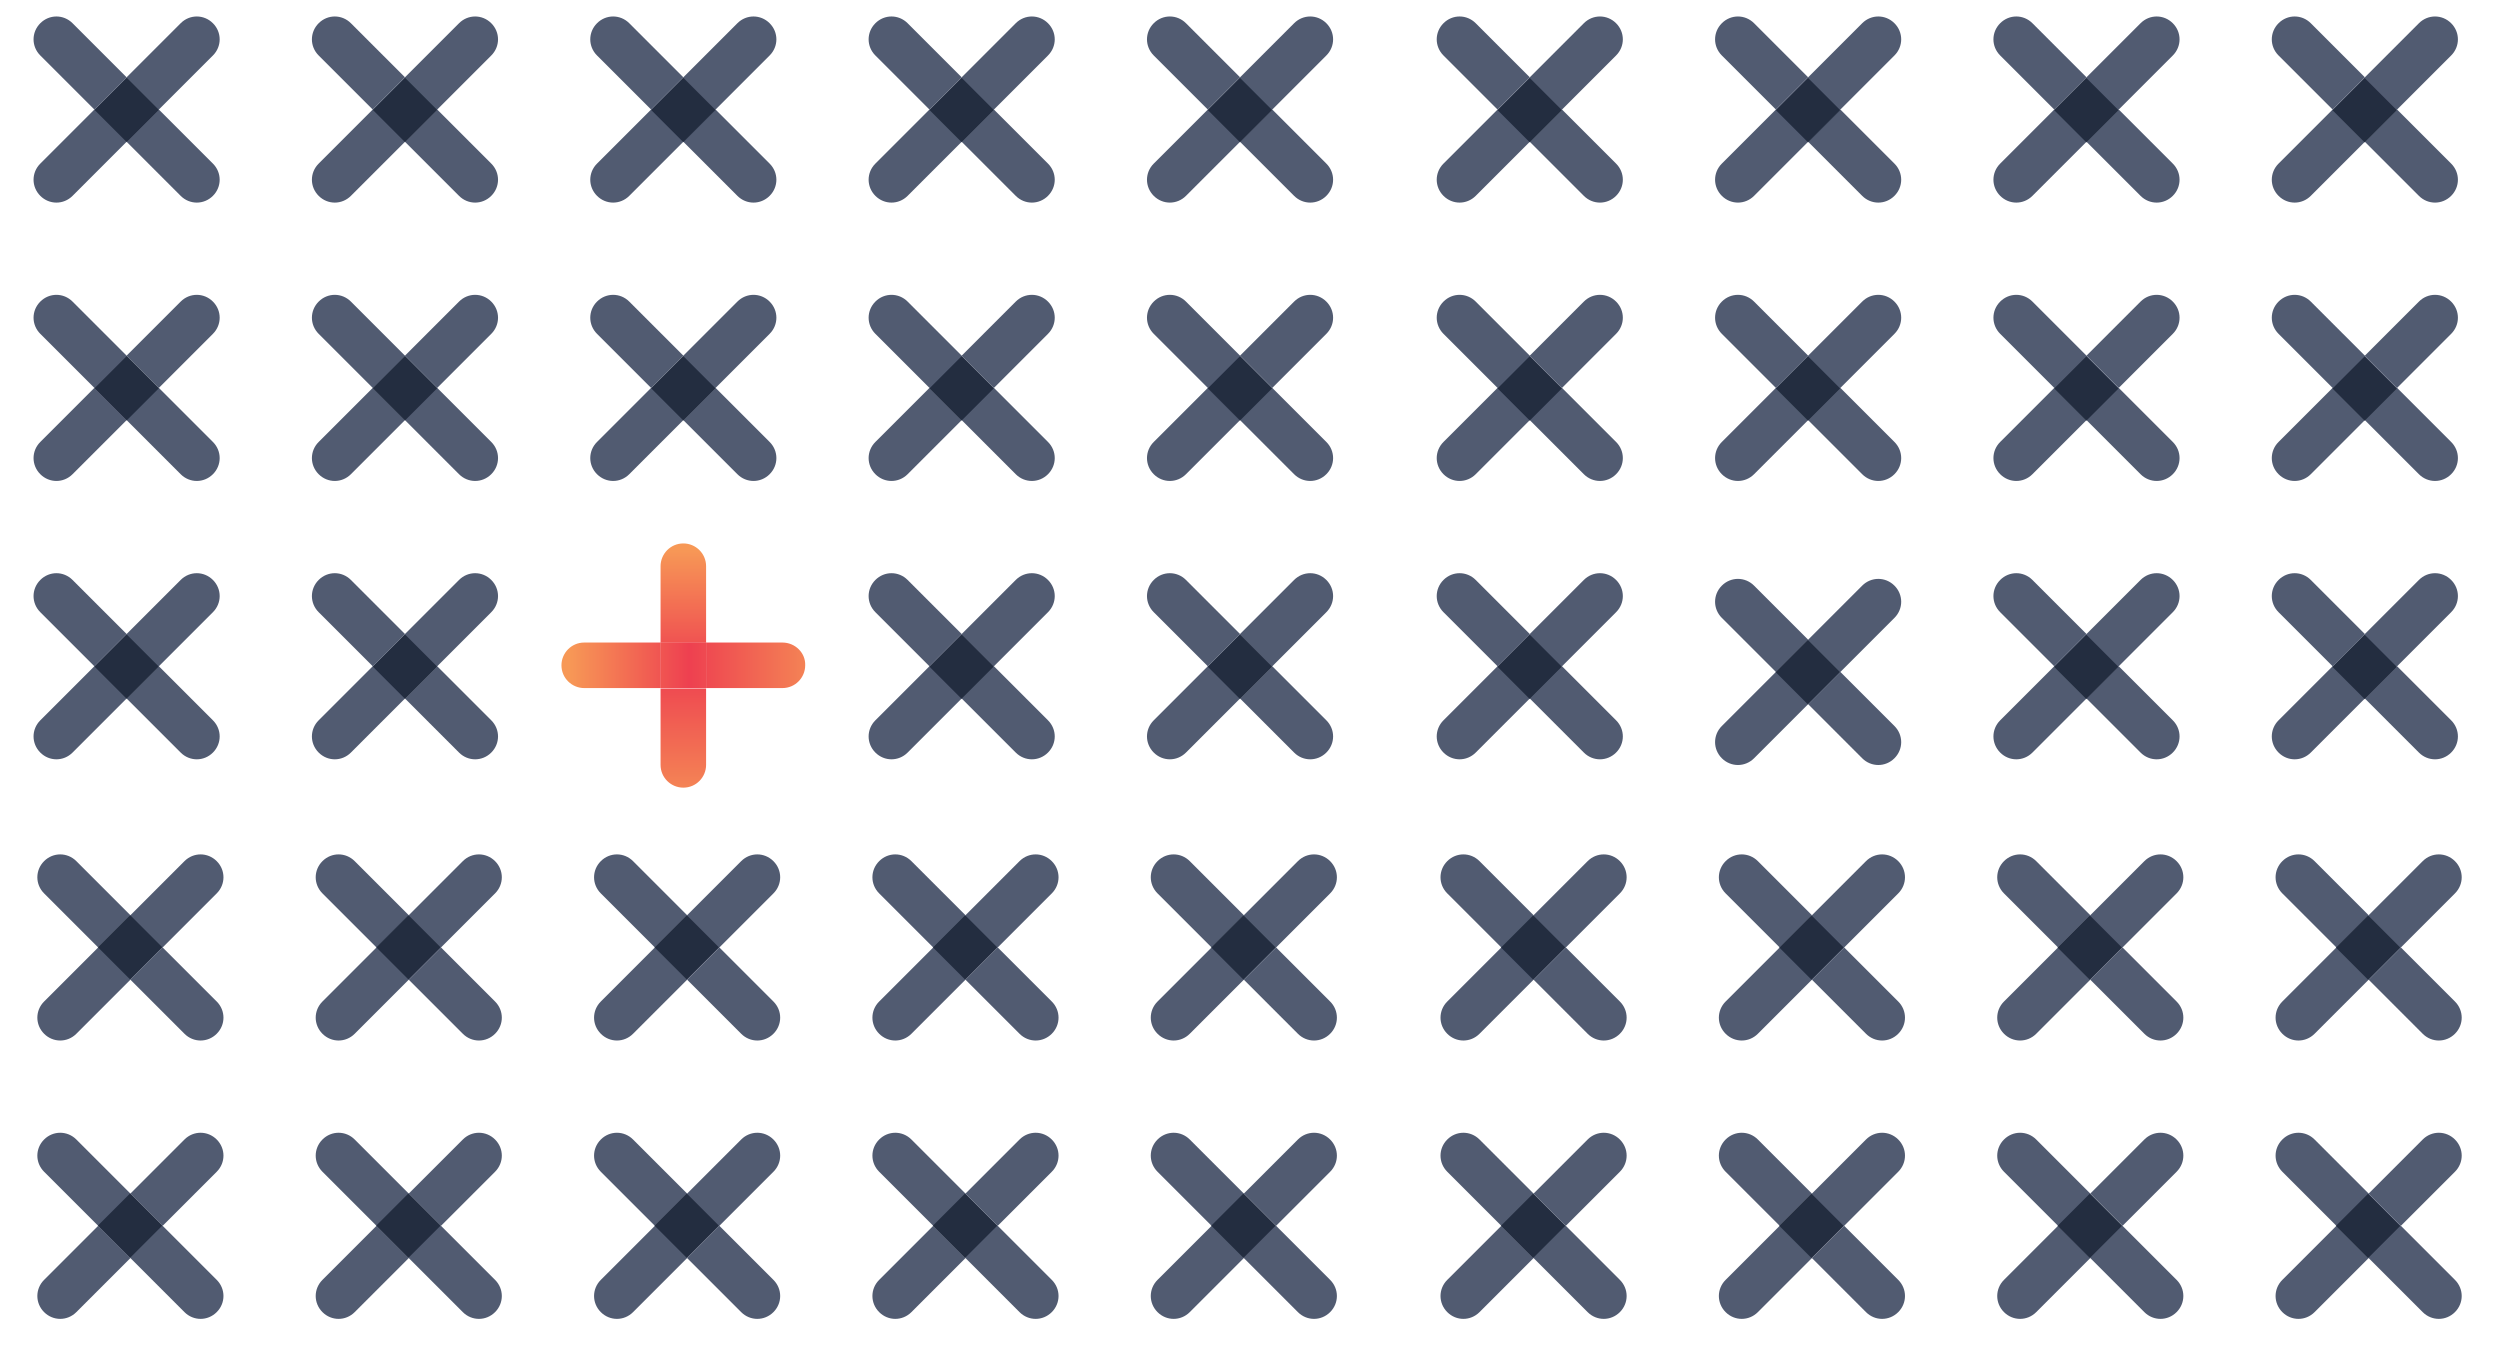<?xml version="1.0" encoding="UTF-8"?> <svg xmlns="http://www.w3.org/2000/svg" xmlns:xlink="http://www.w3.org/1999/xlink" version="1.1" id="Layer_1" x="0px" y="0px" viewBox="0 0 527.2 284.5" style="enable-background:new 0 0 527.2 284.5;" xml:space="preserve"> <style type="text/css"> .st0{fill:#515B71;} .st1{fill:#232D40;} .st2{fill:none;} .st3{fill:url(#SVGID_1_);} .st4{fill:url(#SVGID_00000140721401517066200760000010307068158584957360_);} .st5{fill:url(#SVGID_00000011025880856722959250000013468184306082011804_);} .st6{fill:url(#SVGID_00000141437440002720216550000000840915124160225443_);} .st7{fill:url(#SVGID_00000072278052601273545310000018205673233882555792_);} .st8{fill:url(#SVGID_00000163793248985245088980000014721183388465570696_);} </style> <g> <path class="st0" d="M279.7,122.3c1.9,1.9,1.9,4.9,0,6.8l-29.6,29.6c-1.9,1.9-4.9,1.9-6.8,0c-1.9-1.9-1.9-4.9,0-6.8l29.6-29.6 C274.8,120.4,277.8,120.4,279.7,122.3"></path> <path class="st0" d="M279.7,151.9l-11.4-11.4l-6.8,6.8l11.4,11.4c1.9,1.9,4.9,1.9,6.8,0S281.6,153.8,279.7,151.9 M261.5,133.7 l-11.4-11.4c-1.9-1.9-4.9-1.9-6.8,0s-1.9,4.9,0,6.8l11.4,11.4L261.5,133.7z"></path> </g> <rect x="256.7" y="135.8" transform="matrix(0.707 -0.707 0.707 0.707 -22.81 226.072)" class="st1" width="9.6" height="9.6"></rect> <g> <path class="st0" d="M279.7,4.9c1.9,1.9,1.9,4.9,0,6.8l-29.6,29.6c-1.9,1.9-4.9,1.9-6.8,0c-1.9-1.9-1.9-4.9,0-6.8l29.6-29.6 C274.8,3,277.8,3,279.7,4.9"></path> <path class="st0" d="M279.7,34.5l-11.4-11.4l-6.8,6.8l11.4,11.4c1.9,1.9,4.9,1.9,6.8,0S281.6,36.4,279.7,34.5 M261.5,16.3 L250.1,4.9c-1.9-1.9-4.9-1.9-6.8,0s-1.9,4.9,0,6.8l11.4,11.4L261.5,16.3z"></path> </g> <rect x="256.7" y="18.4" transform="matrix(0.707 -0.707 0.707 0.707 60.206 191.689)" class="st1" width="9.6" height="9.6"></rect> <g> <path class="st0" d="M243.3,63.6c1.9-1.9,4.9-1.9,6.8,0l29.6,29.6c1.9,1.9,1.9,4.9,0,6.8s-4.9,1.9-6.8,0l-29.6-29.6 C241.4,68.5,241.4,65.5,243.3,63.6"></path> <path class="st0" d="M279.7,63.6c-1.9-1.9-4.9-1.9-6.8,0L261.5,75l6.8,6.8l11.4-11.4C281.6,68.5,281.6,65.5,279.7,63.6 M261.5,88.6 l-6.8-6.8l-11.4,11.4c-1.9,1.9-1.9,4.9,0,6.8s4.9,1.9,6.8,0L261.5,88.6z"></path> </g> <rect x="256.7" y="77.1" transform="matrix(0.707 -0.707 0.707 0.707 18.698 208.88)" class="st1" width="9.6" height="9.6"></rect> <g> <path class="st0" d="M44.9,122.3c1.9,1.9,1.9,4.9,0,6.8l-29.6,29.6c-1.9,1.9-4.9,1.9-6.8,0s-1.9-4.9,0-6.8l29.6-29.6 C40,120.4,43,120.4,44.9,122.3"></path> <path class="st0" d="M44.9,151.9l-11.4-11.4l-6.8,6.8l11.4,11.4c1.9,1.9,4.9,1.9,6.8,0C46.8,156.8,46.8,153.8,44.9,151.9 M26.7,133.7l-11.4-11.4c-1.9-1.9-4.9-1.9-6.8,0s-1.9,4.9,0,6.8l11.4,11.4L26.7,133.7z"></path> </g> <rect x="21.9" y="135.8" transform="matrix(0.707 -0.707 0.707 0.707 -91.574 60.038)" class="st1" width="9.6" height="9.6"></rect> <g> <path class="st0" d="M44.9,4.9c1.9,1.9,1.9,4.9,0,6.8L15.3,41.3c-1.9,1.9-4.9,1.9-6.8,0s-1.9-4.9,0-6.8L38.1,4.9 C40,3,43,3,44.9,4.9"></path> <path class="st0" d="M44.9,34.5L33.5,23.1l-6.8,6.8l11.4,11.4c1.9,1.9,4.9,1.9,6.8,0C46.8,39.4,46.8,36.4,44.9,34.5 M26.7,16.3 L15.3,4.9C13.4,3,10.4,3,8.5,4.9s-1.9,4.9,0,6.8l11.4,11.4L26.7,16.3z"></path> </g> <rect x="21.9" y="18.4" transform="matrix(0.707 -0.707 0.707 0.707 -8.558 25.655)" class="st1" width="9.6" height="9.6"></rect> <g> <path class="st0" d="M8.5,63.6c1.9-1.9,4.9-1.9,6.8,0l29.6,29.6c1.9,1.9,1.9,4.9,0,6.8s-4.9,1.9-6.8,0L8.5,70.4 C6.6,68.5,6.6,65.5,8.5,63.6"></path> <path class="st0" d="M44.9,63.6c-1.9-1.9-4.9-1.9-6.8,0L26.7,75l6.8,6.8l11.4-11.4C46.8,68.5,46.8,65.5,44.9,63.6 M26.7,88.6 l-6.8-6.8L8.5,93.2c-1.9,1.9-1.9,4.9,0,6.8s4.9,1.9,6.8,0L26.7,88.6z"></path> </g> <rect x="21.9" y="77.1" transform="matrix(0.707 -0.707 0.707 0.707 -50.066 42.846)" class="st1" width="9.6" height="9.6"></rect> <g> <path class="st0" d="M162.3,4.9c1.9,1.9,1.9,4.9,0,6.8l-29.6,29.6c-1.9,1.9-4.9,1.9-6.8,0s-1.9-4.9,0-6.8l29.6-29.6 C157.4,3,160.4,3,162.3,4.9"></path> <path class="st0" d="M162.3,34.5l-11.4-11.4l-6.8,6.8l11.4,11.4c1.9,1.9,4.9,1.9,6.8,0S164.2,36.4,162.3,34.5 M144.1,16.3 L132.7,4.9c-1.9-1.9-4.9-1.9-6.8,0s-1.9,4.9,0,6.8l11.4,11.4L144.1,16.3z"></path> </g> <rect x="139.3" y="18.4" transform="matrix(0.707 -0.707 0.707 0.707 25.824 108.672)" class="st1" width="9.6" height="9.6"></rect> <g> <path class="st0" d="M103.6,122.3c1.9,1.9,1.9,4.9,0,6.8L74,158.7c-1.9,1.9-4.9,1.9-6.8,0c-1.9-1.9-1.9-4.9,0-6.8l29.6-29.6 C98.7,120.4,101.7,120.4,103.6,122.3"></path> <path class="st0" d="M103.6,151.9l-11.4-11.4l-6.8,6.8l11.4,11.4c1.9,1.9,4.9,1.9,6.8,0S105.5,153.8,103.6,151.9 M85.4,133.7 L74,122.3c-1.9-1.9-4.9-1.9-6.8,0c-1.9,1.9-1.9,4.9,0,6.8l11.4,11.4L85.4,133.7z"></path> </g> <rect x="80.6" y="135.8" transform="matrix(0.707 -0.707 0.707 0.707 -74.383 101.547)" class="st1" width="9.6" height="9.6"></rect> <g> <path class="st0" d="M103.6,4.9c1.9,1.9,1.9,4.9,0,6.8L74,41.3c-1.9,1.9-4.9,1.9-6.8,0c-1.9-1.9-1.9-4.9,0-6.8L96.8,4.9 C98.7,3,101.7,3,103.6,4.9"></path> <path class="st0" d="M103.6,34.5L92.2,23.1l-6.8,6.8l11.4,11.4c1.9,1.9,4.9,1.9,6.8,0S105.5,36.4,103.6,34.5 M85.4,16.3L74,4.9 c-1.9-1.9-4.9-1.9-6.8,0c-1.9,1.9-1.9,4.9,0,6.8l11.4,11.4L85.4,16.3z"></path> </g> <rect x="80.6" y="18.4" transform="matrix(0.707 -0.707 0.707 0.707 8.633 67.164)" class="st1" width="9.6" height="9.6"></rect> <g> <path class="st0" d="M67.2,63.6c1.9-1.9,4.9-1.9,6.8,0l29.6,29.6c1.9,1.9,1.9,4.9,0,6.8s-4.9,1.9-6.8,0L67.2,70.4 C65.3,68.5,65.3,65.5,67.2,63.6"></path> <path class="st0" d="M103.6,63.6c-1.9-1.9-4.9-1.9-6.8,0L85.4,75l6.8,6.8l11.4-11.4C105.5,68.5,105.5,65.5,103.6,63.6 M85.4,88.6 l-6.8-6.8L67.2,93.2c-1.9,1.9-1.9,4.9,0,6.8s4.9,1.9,6.8,0L85.4,88.6z"></path> </g> <rect x="80.6" y="77.1" transform="matrix(0.707 -0.707 0.707 0.707 -32.875 84.355)" class="st1" width="9.6" height="9.6"></rect> <g> <path class="st0" d="M221,122.3c1.9,1.9,1.9,4.9,0,6.8l-29.6,29.6c-1.9,1.9-4.9,1.9-6.8,0c-1.9-1.9-1.9-4.9,0-6.8l29.6-29.6 C216.1,120.4,219.1,120.4,221,122.3"></path> <path class="st0" d="M221,151.9l-11.4-11.4l-6.8,6.8l11.4,11.4c1.9,1.9,4.9,1.9,6.8,0S222.9,153.8,221,151.9 M202.8,133.7 l-11.4-11.4c-1.9-1.9-4.9-1.9-6.8,0s-1.9,4.9,0,6.8l11.4,11.4L202.8,133.7z"></path> </g> <rect x="198" y="135.8" transform="matrix(0.707 -0.707 0.707 0.707 -40.001 184.564)" class="st1" width="9.6" height="9.6"></rect> <g> <path class="st0" d="M221,4.9c1.9,1.9,1.9,4.9,0,6.8l-29.6,29.6c-1.9,1.9-4.9,1.9-6.8,0c-1.9-1.9-1.9-4.9,0-6.8l29.6-29.6 C216.1,3,219.1,3,221,4.9"></path> <path class="st0" d="M221,34.5l-11.4-11.4l-6.8,6.8l11.4,11.4c1.9,1.9,4.9,1.9,6.8,0S222.9,36.4,221,34.5 M202.8,16.3L191.4,4.9 c-1.9-1.9-4.9-1.9-6.8,0s-1.9,4.9,0,6.8L196,23.1L202.8,16.3z"></path> </g> <rect x="198" y="18.4" transform="matrix(0.707 -0.707 0.707 0.707 43.015 150.181)" class="st1" width="9.6" height="9.6"></rect> <g> <path class="st0" d="M184.6,63.6c1.9-1.9,4.9-1.9,6.8,0L221,93.2c1.9,1.9,1.9,4.9,0,6.8s-4.9,1.9-6.8,0l-29.6-29.6 C182.7,68.5,182.7,65.5,184.6,63.6"></path> <path class="st0" d="M221,63.6c-1.9-1.9-4.9-1.9-6.8,0L202.8,75l6.8,6.8L221,70.4C222.9,68.5,222.9,65.5,221,63.6 M202.8,88.6 l-6.8-6.8l-11.4,11.4c-1.9,1.9-1.9,4.9,0,6.8s4.9,1.9,6.8,0L202.8,88.6z"></path> </g> <rect x="198" y="77.1" transform="matrix(0.707 -0.707 0.707 0.707 1.507 167.372)" class="st1" width="9.6" height="9.6"></rect> <g> <path class="st0" d="M162.3,63.6c1.9,1.9,1.9,4.9,0,6.8L132.7,100c-1.9,1.9-4.9,1.9-6.8,0s-1.9-4.9,0-6.8l29.6-29.6 C157.4,61.7,160.4,61.7,162.3,63.6"></path> <path class="st0" d="M162.3,93.2l-11.4-11.4l-6.8,6.8l11.4,11.4c1.9,1.9,4.9,1.9,6.8,0S164.2,95.1,162.3,93.2 M144.1,75l-11.4-11.4 c-1.9-1.9-4.9-1.9-6.8,0s-1.9,4.9,0,6.8l11.4,11.4L144.1,75z"></path> </g> <rect x="139.3" y="77.1" transform="matrix(0.707 -0.707 0.707 0.707 -15.684 125.864)" class="st1" width="9.6" height="9.6"></rect> <path class="st2" d="M144.1,114.6L144.1,114.6L144.1,114.6z"></path> <g> <path class="st0" d="M516.9,122.3c1.9,1.9,1.9,4.9,0,6.8l-29.6,29.6c-1.9,1.9-4.9,1.9-6.8,0c-1.9-1.9-1.9-4.9,0-6.8l29.6-29.6 C512,120.4,515,120.4,516.9,122.3"></path> <path class="st0" d="M516.9,151.9l-11.4-11.4l-6.8,6.8l11.4,11.4c1.9,1.9,4.9,1.9,6.8,0C518.8,156.8,518.8,153.8,516.9,151.9 M498.7,133.7l-11.4-11.4c-1.9-1.9-4.9-1.9-6.8,0c-1.9,1.9-1.9,4.9,0,6.8l11.4,11.4L498.7,133.7z"></path> </g> <rect x="493.9" y="135.8" transform="matrix(0.707 -0.707 0.707 0.707 46.668 393.807)" class="st1" width="9.6" height="9.6"></rect> <g> <path class="st0" d="M516.9,4.9c1.9,1.9,1.9,4.9,0,6.8l-29.6,29.6c-1.9,1.9-4.9,1.9-6.8,0c-1.9-1.9-1.9-4.9,0-6.8l29.6-29.6 C512,3,515,3,516.9,4.9"></path> <path class="st0" d="M516.9,34.5l-11.4-11.4l-6.8,6.8l11.4,11.4c1.9,1.9,4.9,1.9,6.8,0C518.8,39.4,518.8,36.4,516.9,34.5 M498.7,16.3L487.3,4.9c-1.9-1.9-4.9-1.9-6.8,0c-1.9,1.9-1.9,4.9,0,6.8l11.4,11.4L498.7,16.3z"></path> </g> <rect x="493.9" y="18.4" transform="matrix(0.707 -0.707 0.707 0.707 129.684 359.424)" class="st1" width="9.6" height="9.6"></rect> <g> <path class="st0" d="M480.5,63.6c1.9-1.9,4.9-1.9,6.8,0l29.6,29.6c1.9,1.9,1.9,4.9,0,6.8c-1.9,1.9-4.9,1.9-6.8,0l-29.6-29.6 C478.6,68.5,478.6,65.5,480.5,63.6"></path> <path class="st0" d="M516.9,63.6c-1.9-1.9-4.9-1.9-6.8,0L498.7,75l6.8,6.8l11.4-11.4C518.8,68.5,518.8,65.5,516.9,63.6 M498.7,88.6 l-6.8-6.8l-11.4,11.4c-1.9,1.9-1.9,4.9,0,6.8s4.9,1.9,6.8,0L498.7,88.6z"></path> </g> <rect x="493.9" y="77.1" transform="matrix(0.707 -0.707 0.707 0.707 88.176 376.615)" class="st1" width="9.6" height="9.6"></rect> <g> <path class="st0" d="M399.5,4.9c1.9,1.9,1.9,4.9,0,6.8l-29.6,29.6c-1.9,1.9-4.9,1.9-6.8,0s-1.9-4.9,0-6.8l29.6-29.6 C394.6,3,397.6,3,399.5,4.9"></path> <path class="st0" d="M399.5,34.5l-11.4-11.4l-6.8,6.8l11.4,11.4c1.9,1.9,4.9,1.9,6.8,0C401.4,39.4,401.4,36.4,399.5,34.5 M381.3,16.3L369.9,4.9C368,3,365,3,363.1,4.9s-1.9,4.9,0,6.8l11.4,11.4L381.3,16.3z"></path> </g> <rect x="376.5" y="18.4" transform="matrix(0.707 -0.707 0.707 0.707 95.302 276.407)" class="st1" width="9.6" height="9.6"></rect> <g> <path class="st0" d="M340.8,122.3c1.9,1.9,1.9,4.9,0,6.8l-29.6,29.6c-1.9,1.9-4.9,1.9-6.8,0c-1.9-1.9-1.9-4.9,0-6.8l29.6-29.6 C335.9,120.4,338.9,120.4,340.8,122.3"></path> <path class="st0" d="M340.8,151.9l-11.4-11.4l-6.8,6.8l11.4,11.4c1.9,1.9,4.9,1.9,6.8,0C342.7,156.8,342.7,153.8,340.8,151.9 M322.6,133.7l-11.4-11.4c-1.9-1.9-4.9-1.9-6.8,0c-1.9,1.9-1.9,4.9,0,6.8l11.4,11.4L322.6,133.7z"></path> </g> <rect x="317.8" y="135.8" transform="matrix(0.707 -0.707 0.707 0.707 -4.905 269.281)" class="st1" width="9.6" height="9.6"></rect> <g> <path class="st0" d="M340.8,4.9c1.9,1.9,1.9,4.9,0,6.8l-29.6,29.6c-1.9,1.9-4.9,1.9-6.8,0c-1.9-1.9-1.9-4.9,0-6.8L334,4.9 C335.9,3,338.9,3,340.8,4.9"></path> <path class="st0" d="M340.8,34.5l-11.4-11.4l-6.8,6.8L334,41.3c1.9,1.9,4.9,1.9,6.8,0C342.7,39.4,342.7,36.4,340.8,34.5 M322.6,16.3L311.2,4.9c-1.9-1.9-4.9-1.9-6.8,0c-1.9,1.9-1.9,4.9,0,6.8l11.4,11.4L322.6,16.3z"></path> </g> <rect x="317.8" y="18.4" transform="matrix(0.707 -0.707 0.707 0.707 78.111 234.899)" class="st1" width="9.6" height="9.6"></rect> <g> <path class="st0" d="M304.4,63.6c1.9-1.9,4.9-1.9,6.8,0l29.6,29.6c1.9,1.9,1.9,4.9,0,6.8c-1.9,1.9-4.9,1.9-6.8,0l-29.6-29.6 C302.5,68.5,302.5,65.5,304.4,63.6"></path> <path class="st0" d="M340.8,63.6c-1.9-1.9-4.9-1.9-6.8,0L322.6,75l6.8,6.8l11.4-11.4C342.7,68.5,342.7,65.5,340.8,63.6 M322.6,88.6 l-6.8-6.8l-11.4,11.4c-1.9,1.9-1.9,4.9,0,6.8c1.9,1.9,4.9,1.9,6.8,0L322.6,88.6z"></path> </g> <rect x="317.8" y="77.1" transform="matrix(0.707 -0.707 0.707 0.707 36.603 252.09)" class="st1" width="9.6" height="9.6"></rect> <g> <path class="st0" d="M458.2,122.3c1.9,1.9,1.9,4.9,0,6.8l-29.6,29.6c-1.9,1.9-4.9,1.9-6.8,0c-1.9-1.9-1.9-4.9,0-6.8l29.6-29.6 C453.3,120.4,456.3,120.4,458.2,122.3"></path> <path class="st0" d="M458.2,151.9l-11.4-11.4l-6.8,6.8l11.4,11.4c1.9,1.9,4.9,1.9,6.8,0C460.1,156.8,460.1,153.8,458.2,151.9 M440,133.7l-11.4-11.4c-1.9-1.9-4.9-1.9-6.8,0c-1.9,1.9-1.9,4.9,0,6.8l11.4,11.4L440,133.7z"></path> </g> <rect x="435.2" y="135.8" transform="matrix(0.707 -0.707 0.707 0.707 29.477 352.298)" class="st1" width="9.6" height="9.6"></rect> <g> <path class="st0" d="M458.2,4.9c1.9,1.9,1.9,4.9,0,6.8l-29.6,29.6c-1.9,1.9-4.9,1.9-6.8,0c-1.9-1.9-1.9-4.9,0-6.8l29.6-29.6 C453.3,3,456.3,3,458.2,4.9"></path> <path class="st0" d="M458.2,34.5l-11.4-11.4l-6.8,6.8l11.4,11.4c1.9,1.9,4.9,1.9,6.8,0C460.1,39.4,460.1,36.4,458.2,34.5 M440,16.3 L428.6,4.9c-1.9-1.9-4.9-1.9-6.8,0c-1.9,1.9-1.9,4.9,0,6.8l11.4,11.4L440,16.3z"></path> </g> <rect x="435.2" y="18.4" transform="matrix(0.707 -0.707 0.707 0.707 112.493 317.915)" class="st1" width="9.6" height="9.6"></rect> <g> <path class="st0" d="M421.8,63.6c1.9-1.9,4.9-1.9,6.8,0l29.6,29.6c1.9,1.9,1.9,4.9,0,6.8s-4.9,1.9-6.8,0l-29.6-29.6 C419.9,68.5,419.9,65.5,421.8,63.6"></path> <path class="st0" d="M458.2,63.6c-1.9-1.9-4.9-1.9-6.8,0L440,75l6.8,6.8l11.4-11.4C460.1,68.5,460.1,65.5,458.2,63.6 M440,88.6 l-6.8-6.8l-11.4,11.4c-1.9,1.9-1.9,4.9,0,6.8s4.9,1.9,6.8,0L440,88.6z"></path> </g> <rect x="435.2" y="77.1" transform="matrix(0.707 -0.707 0.707 0.707 70.985 335.106)" class="st1" width="9.6" height="9.6"></rect> <g> <g> <path class="st0" d="M399.5,63.6c1.9,1.9,1.9,4.9,0,6.8L369.9,100c-1.9,1.9-4.9,1.9-6.8,0s-1.9-4.9,0-6.8l29.6-29.6 C394.6,61.7,397.6,61.7,399.5,63.6"></path> <path class="st0" d="M399.5,93.2l-11.4-11.4l-6.8,6.8l11.4,11.4c1.9,1.9,4.9,1.9,6.8,0C401.4,98.1,401.4,95.1,399.5,93.2 M381.3,75l-11.4-11.4c-1.9-1.9-4.9-1.9-6.8,0s-1.9,4.9,0,6.8l11.4,11.4L381.3,75z"></path> </g> <rect x="376.5" y="77.1" transform="matrix(0.707 -0.707 0.707 0.707 53.794 293.598)" class="st1" width="9.6" height="9.6"></rect> </g> <path class="st2" d="M381.3,114.6L381.3,114.6L381.3,114.6z"></path> <g> <g> <path class="st0" d="M399.5,123.5c1.9,1.9,1.9,4.9,0,6.8l-29.6,29.6c-1.9,1.9-4.9,1.9-6.8,0c-1.9-1.9-1.9-4.9,0-6.8l29.6-29.6 C394.6,121.6,397.6,121.6,399.5,123.5"></path> <path class="st0" d="M399.5,153.1l-11.4-11.4l-6.8,6.8l11.4,11.4c1.9,1.9,4.9,1.9,6.8,0C401.4,158,401.4,155,399.5,153.1 M381.3,134.9l-11.4-11.4c-1.9-1.9-4.9-1.9-6.8,0s-1.9,4.9,0,6.8l11.4,11.4L381.3,134.9z"></path> </g> <rect x="376.5" y="136.9" transform="matrix(0.707 -0.707 0.707 0.707 11.468 311.13)" class="st1" width="9.6" height="9.6"></rect> </g> <g> <path class="st0" d="M280.5,181.6c1.9,1.9,1.9,4.9,0,6.8L250.9,218c-1.9,1.9-4.9,1.9-6.8,0c-1.9-1.9-1.9-4.9,0-6.8l29.6-29.6 C275.6,179.7,278.6,179.7,280.5,181.6"></path> <path class="st0" d="M280.5,211.2l-11.4-11.4l-6.8,6.8l11.4,11.4c1.9,1.9,4.9,1.9,6.8,0C282.4,216.1,282.4,213.1,280.5,211.2 M262.3,193l-11.4-11.4c-1.9-1.9-4.9-1.9-6.8,0s-1.9,4.9,0,6.8l11.4,11.4L262.3,193z"></path> </g> <rect x="257.5" y="195" transform="matrix(0.707 -0.707 0.707 0.707 -64.496 243.981)" class="st1" width="9.6" height="9.6"></rect> <g> <path class="st0" d="M244.1,240.3c1.9-1.9,4.9-1.9,6.8,0l29.6,29.6c1.9,1.9,1.9,4.9,0,6.8c-1.9,1.9-4.9,1.9-6.8,0l-29.6-29.6 C242.2,245.2,242.2,242.2,244.1,240.3"></path> <path class="st0" d="M280.5,240.3c-1.9-1.9-4.9-1.9-6.8,0l-11.4,11.4l6.8,6.8l11.4-11.4C282.4,245.2,282.4,242.2,280.5,240.3 M262.3,265.3l-6.8-6.8l-11.4,11.4c-1.9,1.9-1.9,4.9,0,6.8c1.9,1.9,4.9,1.9,6.8,0L262.3,265.3z"></path> </g> <rect x="257.5" y="253.7" transform="matrix(0.707 -0.707 0.707 0.707 -106.003 261.172)" class="st1" width="9.6" height="9.6"></rect> <g> <path class="st0" d="M45.7,181.6c1.9,1.9,1.9,4.9,0,6.8L16.1,218c-1.9,1.9-4.9,1.9-6.8,0c-1.9-1.9-1.9-4.9,0-6.8l29.6-29.6 C40.8,179.7,43.8,179.7,45.7,181.6"></path> <path class="st0" d="M45.7,211.2l-11.4-11.4l-6.8,6.8L38.9,218c1.9,1.9,4.9,1.9,6.8,0C47.6,216.1,47.6,213.1,45.7,211.2 M27.5,193 l-11.4-11.4c-1.9-1.9-4.9-1.9-6.8,0s-1.9,4.9,0,6.8l11.4,11.4L27.5,193z"></path> </g> <rect x="22.7" y="195" transform="matrix(0.707 -0.707 0.707 0.707 -133.26 77.947)" class="st1" width="9.6" height="9.6"></rect> <g> <path class="st0" d="M9.3,240.3c1.9-1.9,4.9-1.9,6.8,0l29.6,29.6c1.9,1.9,1.9,4.9,0,6.8c-1.9,1.9-4.9,1.9-6.8,0L9.3,247.1 C7.4,245.2,7.4,242.2,9.3,240.3"></path> <path class="st0" d="M45.7,240.3c-1.9-1.9-4.9-1.9-6.8,0l-11.4,11.4l6.8,6.8l11.4-11.4C47.6,245.2,47.6,242.2,45.7,240.3 M27.5,265.3l-6.8-6.8L9.3,269.9c-1.9,1.9-1.9,4.9,0,6.8c1.9,1.9,4.9,1.9,6.8,0L27.5,265.3z"></path> </g> <rect x="22.7" y="253.7" transform="matrix(0.707 -0.707 0.707 0.707 -174.768 95.138)" class="st1" width="9.6" height="9.6"></rect> <g> <path class="st0" d="M163.1,181.6c1.9,1.9,1.9,4.9,0,6.8L133.5,218c-1.9,1.9-4.9,1.9-6.8,0c-1.9-1.9-1.9-4.9,0-6.8l29.6-29.6 C158.2,179.7,161.2,179.7,163.1,181.6"></path> <path class="st0" d="M163.1,211.2l-11.4-11.4l-6.8,6.8l11.4,11.4c1.9,1.9,4.9,1.9,6.8,0C165,216.1,165,213.1,163.1,211.2 M144.9,193l-11.4-11.4c-1.9-1.9-4.9-1.9-6.8,0c-1.9,1.9-1.9,4.9,0,6.8l11.4,11.4L144.9,193z"></path> </g> <rect x="140.1" y="195" transform="matrix(0.707 -0.707 0.707 0.707 -98.878 160.964)" class="st1" width="9.6" height="9.6"></rect> <g> <path class="st0" d="M104.4,181.6c1.9,1.9,1.9,4.9,0,6.8L74.8,218c-1.9,1.9-4.9,1.9-6.8,0c-1.9-1.9-1.9-4.9,0-6.8l29.6-29.6 C99.5,179.7,102.5,179.7,104.4,181.6"></path> <path class="st0" d="M104.4,211.2L93,199.8l-6.8,6.8L97.6,218c1.9,1.9,4.9,1.9,6.8,0C106.3,216.1,106.3,213.1,104.4,211.2 M86.2,193l-11.4-11.4c-1.9-1.9-4.9-1.9-6.8,0c-1.9,1.9-1.9,4.9,0,6.8l11.4,11.4L86.2,193z"></path> </g> <rect x="81.4" y="195" transform="matrix(0.707 -0.707 0.707 0.707 -116.069 119.456)" class="st1" width="9.6" height="9.6"></rect> <g> <path class="st0" d="M68,240.3c1.9-1.9,4.9-1.9,6.8,0l29.6,29.6c1.9,1.9,1.9,4.9,0,6.8c-1.9,1.9-4.9,1.9-6.8,0L68,247.1 C66.1,245.2,66.1,242.2,68,240.3"></path> <path class="st0" d="M104.4,240.3c-1.9-1.9-4.9-1.9-6.8,0l-11.4,11.4l6.8,6.8l11.4-11.4C106.3,245.2,106.3,242.2,104.4,240.3 M86.2,265.3l-6.8-6.8L68,269.9c-1.9,1.9-1.9,4.9,0,6.8c1.9,1.9,4.9,1.9,6.8,0L86.2,265.3z"></path> </g> <rect x="81.4" y="253.7" transform="matrix(0.707 -0.707 0.707 0.707 -157.577 136.647)" class="st1" width="9.6" height="9.6"></rect> <g> <path class="st0" d="M221.8,181.6c1.9,1.9,1.9,4.9,0,6.8L192.2,218c-1.9,1.9-4.9,1.9-6.8,0c-1.9-1.9-1.9-4.9,0-6.8l29.6-29.6 C216.9,179.7,219.9,179.7,221.8,181.6"></path> <path class="st0" d="M221.8,211.2l-11.4-11.4l-6.8,6.8L215,218c1.9,1.9,4.9,1.9,6.8,0C223.7,216.1,223.7,213.1,221.8,211.2 M203.6,193l-11.4-11.4c-1.9-1.9-4.9-1.9-6.8,0s-1.9,4.9,0,6.8l11.4,11.4L203.6,193z"></path> </g> <rect x="198.8" y="195" transform="matrix(0.707 -0.707 0.707 0.707 -81.687 202.472)" class="st1" width="9.6" height="9.6"></rect> <g> <path class="st0" d="M185.4,240.3c1.9-1.9,4.9-1.9,6.8,0l29.6,29.6c1.9,1.9,1.9,4.9,0,6.8c-1.9,1.9-4.9,1.9-6.8,0l-29.6-29.6 C183.5,245.2,183.5,242.2,185.4,240.3"></path> <path class="st0" d="M221.8,240.3c-1.9-1.9-4.9-1.9-6.8,0l-11.4,11.4l6.8,6.8l11.4-11.4C223.7,245.2,223.7,242.2,221.8,240.3 M203.6,265.3l-6.8-6.8l-11.4,11.4c-1.9,1.9-1.9,4.9,0,6.8c1.9,1.9,4.9,1.9,6.8,0L203.6,265.3z"></path> </g> <rect x="198.8" y="253.7" transform="matrix(0.707 -0.707 0.707 0.707 -123.194 219.663)" class="st1" width="9.6" height="9.6"></rect> <g> <path class="st0" d="M163.1,240.3c1.9,1.9,1.9,4.9,0,6.8l-29.6,29.6c-1.9,1.9-4.9,1.9-6.8,0c-1.9-1.9-1.9-4.9,0-6.8l29.6-29.6 C158.2,238.4,161.2,238.4,163.1,240.3"></path> <path class="st0" d="M163.1,269.9l-11.4-11.4l-6.8,6.8l11.4,11.4c1.9,1.9,4.9,1.9,6.8,0C165,274.8,165,271.8,163.1,269.9 M144.9,251.7l-11.4-11.4c-1.9-1.9-4.9-1.9-6.8,0c-1.9,1.9-1.9,4.9,0,6.8l11.4,11.4L144.9,251.7z"></path> </g> <rect x="140.1" y="253.7" transform="matrix(0.707 -0.707 0.707 0.707 -140.386 178.155)" class="st1" width="9.6" height="9.6"></rect> <g> <path class="st0" d="M517.7,181.6c1.9,1.9,1.9,4.9,0,6.8L488.1,218c-1.9,1.9-4.9,1.9-6.8,0c-1.9-1.9-1.9-4.9,0-6.8l29.6-29.6 C512.8,179.7,515.8,179.7,517.7,181.6"></path> <path class="st0" d="M517.7,211.2l-11.4-11.4l-6.8,6.8l11.4,11.4c1.9,1.9,4.9,1.9,6.8,0C519.6,216.1,519.6,213.1,517.7,211.2 M499.5,193l-11.4-11.4c-1.9-1.9-4.9-1.9-6.8,0c-1.9,1.9-1.9,4.9,0,6.8l11.4,11.4L499.5,193z"></path> </g> <rect x="494.7" y="195" transform="matrix(0.707 -0.707 0.707 0.707 4.982 411.715)" class="st1" width="9.6" height="9.6"></rect> <g> <path class="st0" d="M481.3,240.3c1.9-1.9,4.9-1.9,6.8,0l29.6,29.6c1.9,1.9,1.9,4.9,0,6.8c-1.9,1.9-4.9,1.9-6.8,0l-29.6-29.6 C479.4,245.2,479.4,242.2,481.3,240.3"></path> <path class="st0" d="M517.7,240.3c-1.9-1.9-4.9-1.9-6.8,0l-11.4,11.4l6.8,6.8l11.4-11.4C519.6,245.2,519.6,242.2,517.7,240.3 M499.5,265.3l-6.8-6.8l-11.4,11.4c-1.9,1.9-1.9,4.9,0,6.8c1.9,1.9,4.9,1.9,6.8,0L499.5,265.3z"></path> </g> <rect x="494.7" y="253.7" transform="matrix(0.707 -0.707 0.707 0.707 -36.525 428.906)" class="st1" width="9.6" height="9.6"></rect> <g> <path class="st0" d="M400.3,181.6c1.9,1.9,1.9,4.9,0,6.8L370.7,218c-1.9,1.9-4.9,1.9-6.8,0c-1.9-1.9-1.9-4.9,0-6.8l29.6-29.6 C395.4,179.7,398.4,179.7,400.3,181.6"></path> <path class="st0" d="M400.3,211.2l-11.4-11.4l-6.8,6.8l11.4,11.4c1.9,1.9,4.9,1.9,6.8,0C402.2,216.1,402.2,213.1,400.3,211.2 M382.1,193l-11.4-11.4c-1.9-1.9-4.9-1.9-6.8,0c-1.9,1.9-1.9,4.9,0,6.8l11.4,11.4L382.1,193z"></path> </g> <rect x="377.3" y="195" transform="matrix(0.707 -0.707 0.707 0.707 -29.4 328.699)" class="st1" width="9.6" height="9.6"></rect> <g> <path class="st0" d="M341.6,181.6c1.9,1.9,1.9,4.9,0,6.8L312,218c-1.9,1.9-4.9,1.9-6.8,0c-1.9-1.9-1.9-4.9,0-6.8l29.6-29.6 C336.7,179.7,339.7,179.7,341.6,181.6"></path> <path class="st0" d="M341.6,211.2l-11.4-11.4l-6.8,6.8l11.4,11.4c1.9,1.9,4.9,1.9,6.8,0C343.5,216.1,343.5,213.1,341.6,211.2 M323.4,193L312,181.6c-1.9-1.9-4.9-1.9-6.8,0s-1.9,4.9,0,6.8l11.4,11.4L323.4,193z"></path> </g> <rect x="318.6" y="195" transform="matrix(0.707 -0.707 0.707 0.707 -46.591 287.19)" class="st1" width="9.6" height="9.6"></rect> <g> <path class="st0" d="M305.2,240.3c1.9-1.9,4.9-1.9,6.8,0l29.6,29.6c1.9,1.9,1.9,4.9,0,6.8c-1.9,1.9-4.9,1.9-6.8,0l-29.6-29.6 C303.3,245.2,303.3,242.2,305.2,240.3"></path> <path class="st0" d="M341.6,240.3c-1.9-1.9-4.9-1.9-6.8,0l-11.4,11.4l6.8,6.8l11.4-11.4C343.5,245.2,343.5,242.2,341.6,240.3 M323.4,265.3l-6.8-6.8l-11.4,11.4c-1.9,1.9-1.9,4.9,0,6.8c1.9,1.9,4.9,1.9,6.8,0L323.4,265.3z"></path> </g> <rect x="318.6" y="253.7" transform="matrix(0.707 -0.707 0.707 0.707 -88.099 304.381)" class="st1" width="9.6" height="9.6"></rect> <g> <path class="st0" d="M459,181.6c1.9,1.9,1.9,4.9,0,6.8L429.4,218c-1.9,1.9-4.9,1.9-6.8,0c-1.9-1.9-1.9-4.9,0-6.8l29.6-29.6 C454.1,179.7,457.1,179.7,459,181.6"></path> <path class="st0" d="M459,211.2l-11.4-11.4l-6.8,6.8l11.4,11.4c1.9,1.9,4.9,1.9,6.8,0C460.9,216.1,460.9,213.1,459,211.2 M440.8,193l-11.4-11.4c-1.9-1.9-4.9-1.9-6.8,0c-1.9,1.9-1.9,4.9,0,6.8l11.4,11.4L440.8,193z"></path> </g> <rect x="436" y="195" transform="matrix(0.707 -0.707 0.707 0.707 -12.209 370.207)" class="st1" width="9.6" height="9.6"></rect> <g> <path class="st0" d="M422.6,240.3c1.9-1.9,4.9-1.9,6.8,0l29.6,29.6c1.9,1.9,1.9,4.9,0,6.8c-1.9,1.9-4.9,1.9-6.8,0l-29.6-29.6 C420.7,245.2,420.7,242.2,422.6,240.3"></path> <path class="st0" d="M459,240.3c-1.9-1.9-4.9-1.9-6.8,0l-11.4,11.4l6.8,6.8l11.4-11.4C460.9,245.2,460.9,242.2,459,240.3 M440.8,265.3l-6.8-6.8l-11.4,11.4c-1.9,1.9-1.9,4.9,0,6.8c1.9,1.9,4.9,1.9,6.8,0L440.8,265.3z"></path> </g> <rect x="436" y="253.7" transform="matrix(0.707 -0.707 0.707 0.707 -53.716 387.398)" class="st1" width="9.6" height="9.6"></rect> <g> <g> <path class="st0" d="M400.3,240.3c1.9,1.9,1.9,4.9,0,6.8l-29.6,29.6c-1.9,1.9-4.9,1.9-6.8,0c-1.9-1.9-1.9-4.9,0-6.8l29.6-29.6 C395.4,238.4,398.4,238.4,400.3,240.3"></path> <path class="st0" d="M400.3,269.9l-11.4-11.4l-6.8,6.8l11.4,11.4c1.9,1.9,4.9,1.9,6.8,0C402.2,274.8,402.2,271.8,400.3,269.9 M382.1,251.7l-11.4-11.4c-1.9-1.9-4.9-1.9-6.8,0c-1.9,1.9-1.9,4.9,0,6.8l11.4,11.4L382.1,251.7z"></path> </g> <rect x="377.3" y="253.7" transform="matrix(0.707 -0.707 0.707 0.707 -70.908 345.89)" class="st1" width="9.6" height="9.6"></rect> </g> <linearGradient id="SVGID_1_" gradientUnits="userSpaceOnUse" x1="-819.019" y1="74.49" x2="-818.019" y2="74.49" gradientTransform="matrix(0 50.093 -50.093 0 3875.51 41142.98)"> <stop offset="0" style="stop-color:#F79856"></stop> <stop offset="0.503" style="stop-color:#EE4050"></stop> <stop offset="1" style="stop-color:#F48355"></stop> </linearGradient> <path class="st3" d="M148.9,119.4c0-2.7-2.2-4.8-4.8-4.8l0,0c-2.7,0-4.8,2.2-4.8,4.8v16.1h9.6V119.4z"></path> <linearGradient id="SVGID_00000064331188989798804620000006028673209412414112_" gradientUnits="userSpaceOnUse" x1="-819.019" y1="74.49" x2="-818.019" y2="74.49" gradientTransform="matrix(0 50.093 -50.093 0 3875.51 41142.98)"> <stop offset="0" style="stop-color:#F79856"></stop> <stop offset="0.503" style="stop-color:#EE4050"></stop> <stop offset="1" style="stop-color:#F48355"></stop> </linearGradient> <path style="fill:url(#SVGID_00000064331188989798804620000006028673209412414112_);" d="M139.3,161.3c0,2.7,2.2,4.8,4.8,4.8 c2.7,0,4.8-2.2,4.8-4.8v-16.1h-9.6V161.3z"></path> <linearGradient id="SVGID_00000180336793680551445240000002100653570066653070_" gradientUnits="userSpaceOnUse" x1="-804.2" y1="92.702" x2="-803.2" y2="92.702" gradientTransform="matrix(50.127 0 0 50.127 40432.023 -4506.528)"> <stop offset="0" style="stop-color:#F79856"></stop> <stop offset="0.503" style="stop-color:#EE4050"></stop> <stop offset="1" style="stop-color:#F48355"></stop> </linearGradient> <path style="fill:url(#SVGID_00000180336793680551445240000002100653570066653070_);" d="M123.2,135.5c-2.7,0-4.8,2.2-4.8,4.8 c0,2.7,2.2,4.8,4.8,4.8h16.1v-9.6H123.2z"></path> <linearGradient id="SVGID_00000072266886154002296260000014084594524944038843_" gradientUnits="userSpaceOnUse" x1="-804.2" y1="92.702" x2="-803.2" y2="92.702" gradientTransform="matrix(50.127 0 0 50.127 40432.023 -4506.528)"> <stop offset="0" style="stop-color:#F79856"></stop> <stop offset="0.503" style="stop-color:#EE4050"></stop> <stop offset="1" style="stop-color:#F48355"></stop> </linearGradient> <path style="fill:url(#SVGID_00000072266886154002296260000014084594524944038843_);" d="M165,135.5h-16.1v9.6H165 c2.7,0,4.8-2.2,4.8-4.8C169.9,137.7,167.7,135.5,165,135.5z"></path> <g> <linearGradient id="SVGID_00000078735975794422277710000012291171342441035922_" gradientUnits="userSpaceOnUse" x1="-817.966" y1="700.816" x2="-816.966" y2="700.816" gradientTransform="matrix(0 50.093 50.093 0 -34961.727 41090.23)"> <stop offset="0" style="stop-color:#F79856"></stop> <stop offset="0.503" style="stop-color:#EE4050"></stop> <stop offset="1" style="stop-color:#F48355"></stop> </linearGradient> <rect x="139.3" y="135.5" style="fill:url(#SVGID_00000078735975794422277710000012291171342441035922_);" width="9.6" height="9.6"></rect> <linearGradient id="SVGID_00000077320337273830020820000003372807657744319890_" gradientUnits="userSpaceOnUse" x1="-807.925" y1="683.273" x2="-806.925" y2="683.273" gradientTransform="matrix(50.127 0 0 -50.127 40618.77 34390.906)"> <stop offset="0" style="stop-color:#F79856"></stop> <stop offset="0.503" style="stop-color:#EE4050"></stop> <stop offset="1" style="stop-color:#F48355"></stop> </linearGradient> <rect x="139.3" y="135.5" style="fill:url(#SVGID_00000077320337273830020820000003372807657744319890_);" width="9.6" height="9.6"></rect> </g> </svg> 